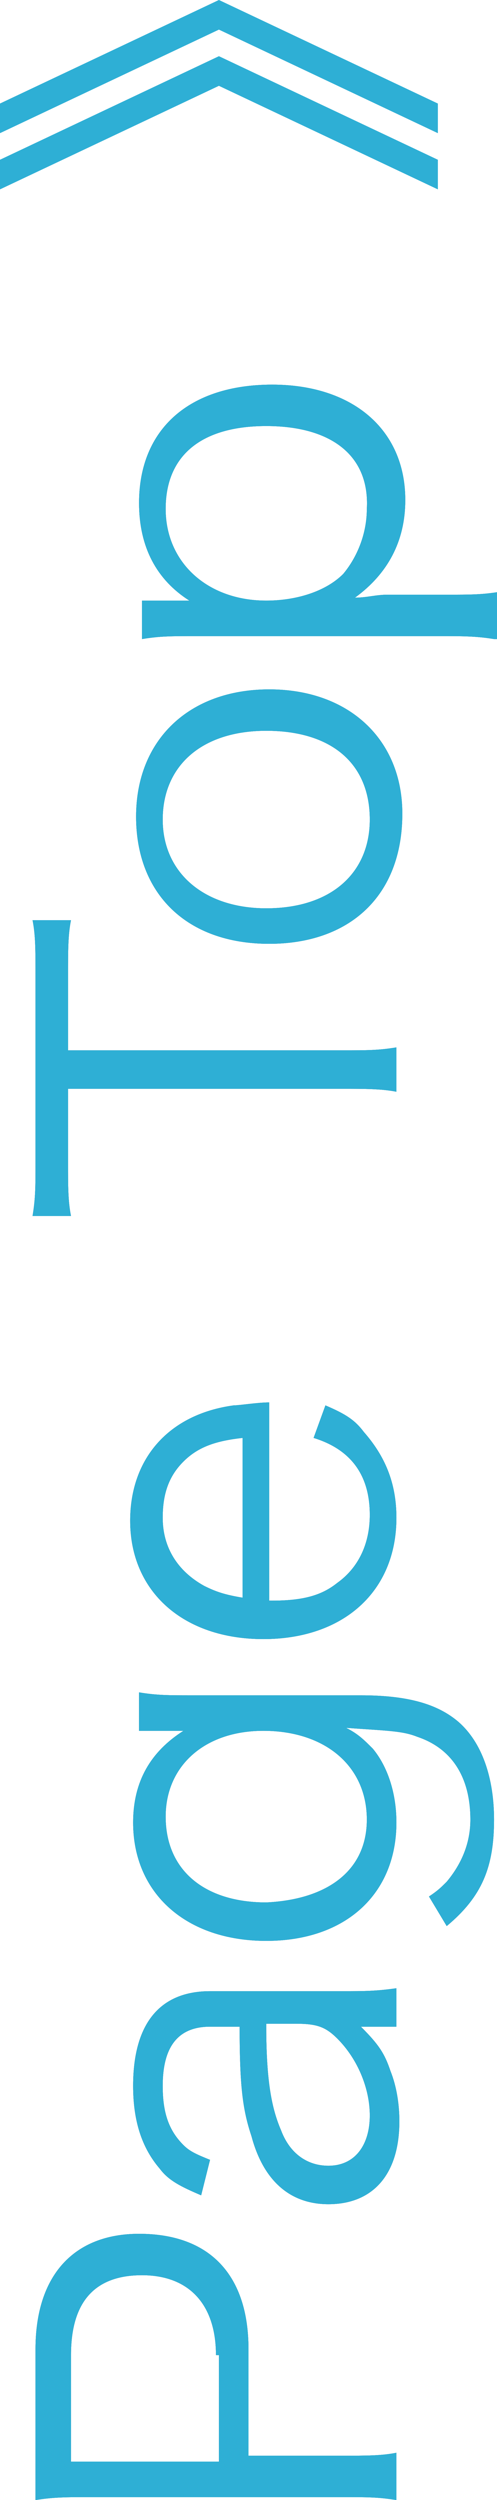 <?xml version="1.0" encoding="utf-8"?>
<!-- Generator: Adobe Illustrator 25.4.1, SVG Export Plug-In . SVG Version: 6.00 Build 0)  -->
<svg version="1.1" id="レイヤー_1" xmlns="http://www.w3.org/2000/svg" xmlns:xlink="http://www.w3.org/1999/xlink" x="0px"
	 y="0px" width="16.8px" height="84.5px" viewBox="0 0 16.8 84.5" style="enable-background:new 0 0 16.8 84.5;"
	 xml:space="preserve">
<style type="text/css">
	.st0{fill:#666666;}
	.st1{fill:#2EAFD5;}
</style>
<g>
	<g>
		<g>
			<path class="st0" d="M13.4,84.5c-0.6-0.1-1-0.1-1.8-0.1H3c-0.7,0-1.2,0-1.8,0.1c0-0.6,0-1,0-1.8v-3.3c0-2.5,1.3-3.9,3.5-3.9
				c2.4,0,3.7,1.4,3.7,3.9v3.6h3.2c0.8,0,1.3,0,1.8-0.1V84.5z M7.3,79.6c0-1.7-0.9-2.7-2.5-2.7c-1.6,0-2.4,0.9-2.4,2.7v3.6h5V79.6z"
				/>
		</g>
		<g>
			<path class="st0" d="M12.2,68.5c0.6,0.6,0.8,0.9,1,1.5c0.2,0.5,0.3,1.1,0.3,1.7c0,1.8-0.9,2.8-2.4,2.8c-1.3,0-2.2-0.8-2.6-2.3
				c-0.3-0.9-0.4-1.7-0.4-3.7H7.1c-1.1,0-1.6,0.7-1.6,2c0,0.9,0.2,1.5,0.7,2c0.2,0.2,0.4,0.3,0.9,0.5l-0.3,1.2
				c-0.7-0.3-1.1-0.5-1.4-0.9c-0.6-0.7-0.9-1.6-0.9-2.8c0-2.1,0.9-3.2,2.6-3.2h4.5c0.7,0,1.1,0,1.8-0.1v1.3H12.2z M9,68.5
				c0,1.9,0.2,2.8,0.5,3.5c0.3,0.8,0.9,1.2,1.6,1.2c0.9,0,1.4-0.7,1.4-1.7c0-0.9-0.4-1.9-1.1-2.6c-0.4-0.4-0.7-0.5-1.4-0.5H9z"/>
		</g>
		<g>
			<path class="st0" d="M14.5,64.1c0.3-0.2,0.4-0.3,0.6-0.5c0.5-0.6,0.8-1.3,0.8-2.1c0-1.4-0.6-2.4-1.8-2.8c-0.5-0.2-1-0.2-2.4-0.3
				c0.4,0.2,0.6,0.4,0.9,0.7c0.5,0.6,0.8,1.5,0.8,2.5c0,2.4-1.7,4-4.4,4c-2.7,0-4.5-1.6-4.5-4c0-1.4,0.6-2.4,1.7-3.1
				c-0.3,0-0.4,0-0.6,0H4.7v-1.3c0.6,0.1,1,0.1,1.8,0.1h5.7c1.6,0,2.6,0.3,3.3,0.9c0.8,0.7,1.2,1.9,1.2,3.3c0,1.6-0.4,2.6-1.6,3.6
				L14.5,64.1z M12.4,61.5c0-1.8-1.4-3-3.5-3c-2,0-3.3,1.2-3.3,2.9c0,1.8,1.3,2.9,3.4,2.9C11.1,64.2,12.4,63.2,12.4,61.5z"/>
		</g>
		<g>
			<path class="st0" d="M9.2,54.1c1.1,0,1.7-0.2,2.2-0.6c0.7-0.5,1.1-1.3,1.1-2.3c0-1.3-0.6-2.2-1.9-2.6l0.4-1.1
				c0.7,0.3,1,0.5,1.3,0.9c0.7,0.8,1.1,1.7,1.1,2.9c0,2.5-1.8,4.1-4.5,4.1c-2.7,0-4.5-1.6-4.5-4c0-2.1,1.3-3.6,3.5-3.9
				c0.2,0,0.8-0.1,1.2-0.1V54.1z M8.2,48.6c-0.9,0.1-1.5,0.3-2,0.8c-0.5,0.5-0.7,1.1-0.7,1.9c0,1,0.5,1.8,1.4,2.3
				c0.4,0.2,0.7,0.3,1.3,0.4V48.6z"/>
		</g>
		<g>
			<path class="st0" d="M11.6,35.5c0.8,0,1.2,0,1.8-0.1v1.5c-0.5-0.1-1.1-0.1-1.8-0.1H2.3v2.5c0,0.8,0,1.3,0.1,1.8H1.1
				c0.1-0.6,0.1-1,0.1-1.8V33c0-0.9,0-1.4-0.1-1.9h1.3c-0.1,0.5-0.1,1-0.1,1.9v2.5H11.6z"/>
		</g>
		<g>
			<path class="st0" d="M9.1,31.9c-2.8,0-4.5-1.7-4.5-4.3c0-2.6,1.8-4.3,4.5-4.3c2.7,0,4.5,1.7,4.5,4.2
				C13.6,30.3,11.8,31.9,9.1,31.9z M9,30.7c2.2,0,3.5-1.2,3.5-3c0-1.9-1.3-3-3.5-3s-3.5,1.2-3.5,3C5.5,29.5,6.9,30.7,9,30.7z"/>
		</g>
		<g>
			<path class="st0" d="M16.7,21.6c-0.6-0.1-1.1-0.1-1.8-0.1H6.6c-0.8,0-1.2,0-1.8,0.1v-1.3h0.9c0.2,0,0.4,0,0.7,0
				c-1.1-0.7-1.7-1.8-1.7-3.3c0-2.5,1.7-4,4.5-4c2.7,0,4.5,1.5,4.5,3.9c0,1.4-0.6,2.5-1.7,3.3c0.4,0,0.7-0.1,1.1-0.1h2
				c0.8,0,1.2,0,1.8-0.1V21.6z M9,14.4c-2.2,0-3.4,1-3.4,2.8c0,1.8,1.4,3.1,3.4,3.1c1,0,2-0.3,2.6-0.9c0.5-0.6,0.8-1.4,0.8-2.2
				C12.5,15.4,11.2,14.4,9,14.4z"/>
		</g>
	</g>
	<g>
		<g>
			<path class="st1" d="M13.4,84.5c-0.6-0.1-1-0.1-1.8-0.1H3c-0.7,0-1.2,0-1.8,0.1c0-0.6,0-1,0-1.8v-3.3c0-2.5,1.3-3.9,3.5-3.9
				c2.4,0,3.7,1.4,3.7,3.9v3.6h3.2c0.8,0,1.3,0,1.8-0.1V84.5z M7.3,79.6c0-1.7-0.9-2.7-2.5-2.7c-1.6,0-2.4,0.9-2.4,2.7v3.6h5V79.6z"
				/>
			<path class="st1" d="M13.4,84.5c-0.6-0.1-1-0.1-1.8-0.1H3c-0.7,0-1.2,0-1.8,0.1c0-0.6,0-1,0-1.8v-3.3c0-2.5,1.3-3.9,3.5-3.9
				c2.4,0,3.7,1.4,3.7,3.9v3.6h3.2c0.8,0,1.3,0,1.8-0.1V84.5z M7.3,79.6c0-1.7-0.9-2.7-2.5-2.7c-1.6,0-2.4,0.9-2.4,2.7v3.6h5V79.6z"
				/>
		</g>
		<g>
			<path class="st1" d="M12.2,68.5c0.6,0.6,0.8,0.9,1,1.5c0.2,0.5,0.3,1.1,0.3,1.7c0,1.8-0.9,2.8-2.4,2.8c-1.3,0-2.2-0.8-2.6-2.3
				c-0.3-0.9-0.4-1.7-0.4-3.7H7.1c-1.1,0-1.6,0.7-1.6,2c0,0.9,0.2,1.5,0.7,2c0.2,0.2,0.4,0.3,0.9,0.5l-0.3,1.2
				c-0.7-0.3-1.1-0.5-1.4-0.9c-0.6-0.7-0.9-1.6-0.9-2.8c0-2.1,0.9-3.2,2.6-3.2h4.5c0.7,0,1.1,0,1.8-0.1v1.3H12.2z M9,68.5
				c0,1.9,0.2,2.8,0.5,3.5c0.3,0.8,0.9,1.2,1.6,1.2c0.9,0,1.4-0.7,1.4-1.7c0-0.9-0.4-1.9-1.1-2.6c-0.4-0.4-0.7-0.5-1.4-0.5H9z"/>
			<path class="st1" d="M12.2,68.5c0.6,0.6,0.8,0.9,1,1.5c0.2,0.5,0.3,1.1,0.3,1.7c0,1.8-0.9,2.8-2.4,2.8c-1.3,0-2.2-0.8-2.6-2.3
				c-0.3-0.9-0.4-1.7-0.4-3.7H7.1c-1.1,0-1.6,0.7-1.6,2c0,0.9,0.2,1.5,0.7,2c0.2,0.2,0.4,0.3,0.9,0.5l-0.3,1.2
				c-0.7-0.3-1.1-0.5-1.4-0.9c-0.6-0.7-0.9-1.6-0.9-2.8c0-2.1,0.9-3.2,2.6-3.2h4.5c0.7,0,1.1,0,1.8-0.1v1.3H12.2z M9,68.5
				c0,1.9,0.2,2.8,0.5,3.5c0.3,0.8,0.9,1.2,1.6,1.2c0.9,0,1.4-0.7,1.4-1.7c0-0.9-0.4-1.9-1.1-2.6c-0.4-0.4-0.7-0.5-1.4-0.5H9z"/>
		</g>
		<g>
			<path class="st1" d="M14.5,64.1c0.3-0.2,0.4-0.3,0.6-0.5c0.5-0.6,0.8-1.3,0.8-2.1c0-1.4-0.6-2.4-1.8-2.8c-0.5-0.2-1-0.2-2.4-0.3
				c0.4,0.2,0.6,0.4,0.9,0.7c0.5,0.6,0.8,1.5,0.8,2.5c0,2.4-1.7,4-4.4,4c-2.7,0-4.5-1.6-4.5-4c0-1.4,0.6-2.4,1.7-3.1
				c-0.3,0-0.4,0-0.6,0H4.7v-1.3c0.6,0.1,1,0.1,1.8,0.1h5.7c1.6,0,2.6,0.3,3.3,0.9c0.8,0.7,1.2,1.9,1.2,3.3c0,1.6-0.4,2.6-1.6,3.6
				L14.5,64.1z M12.4,61.5c0-1.8-1.4-3-3.5-3c-2,0-3.3,1.2-3.3,2.9c0,1.8,1.3,2.9,3.4,2.9C11.1,64.2,12.4,63.2,12.4,61.5z"/>
			<path class="st1" d="M14.5,64.1c0.3-0.2,0.4-0.3,0.6-0.5c0.5-0.6,0.8-1.3,0.8-2.1c0-1.4-0.6-2.4-1.8-2.8c-0.5-0.2-1-0.2-2.4-0.3
				c0.4,0.2,0.6,0.4,0.9,0.7c0.5,0.6,0.8,1.5,0.8,2.5c0,2.4-1.7,4-4.4,4c-2.7,0-4.5-1.6-4.5-4c0-1.4,0.6-2.4,1.7-3.1
				c-0.3,0-0.4,0-0.6,0H4.7v-1.3c0.6,0.1,1,0.1,1.8,0.1h5.7c1.6,0,2.6,0.3,3.3,0.9c0.8,0.7,1.2,1.9,1.2,3.3c0,1.6-0.4,2.6-1.6,3.6
				L14.5,64.1z M12.4,61.5c0-1.8-1.4-3-3.5-3c-2,0-3.3,1.2-3.3,2.9c0,1.8,1.3,2.9,3.4,2.9C11.1,64.2,12.4,63.2,12.4,61.5z"/>
		</g>
		<g>
			<path class="st1" d="M9.2,54.1c1.1,0,1.7-0.2,2.2-0.6c0.7-0.5,1.1-1.3,1.1-2.3c0-1.3-0.6-2.2-1.9-2.6l0.4-1.1
				c0.7,0.3,1,0.5,1.3,0.9c0.7,0.8,1.1,1.7,1.1,2.9c0,2.5-1.8,4.1-4.5,4.1c-2.7,0-4.5-1.6-4.5-4c0-2.1,1.3-3.6,3.5-3.9
				c0.2,0,0.8-0.1,1.2-0.1V54.1z M8.2,48.6c-0.9,0.1-1.5,0.3-2,0.8c-0.5,0.5-0.7,1.1-0.7,1.9c0,1,0.5,1.8,1.4,2.3
				c0.4,0.2,0.7,0.3,1.3,0.4V48.6z"/>
			<path class="st1" d="M9.2,54.1c1.1,0,1.7-0.2,2.2-0.6c0.7-0.5,1.1-1.3,1.1-2.3c0-1.3-0.6-2.2-1.9-2.6l0.4-1.1
				c0.7,0.3,1,0.5,1.3,0.9c0.7,0.8,1.1,1.7,1.1,2.9c0,2.5-1.8,4.1-4.5,4.1c-2.7,0-4.5-1.6-4.5-4c0-2.1,1.3-3.6,3.5-3.9
				c0.2,0,0.8-0.1,1.2-0.1V54.1z M8.2,48.6c-0.9,0.1-1.5,0.3-2,0.8c-0.5,0.5-0.7,1.1-0.7,1.9c0,1,0.5,1.8,1.4,2.3
				c0.4,0.2,0.7,0.3,1.3,0.4V48.6z"/>
		</g>
		<g>
			<path class="st1" d="M11.6,35.5c0.8,0,1.2,0,1.8-0.1v1.5c-0.5-0.1-1.1-0.1-1.8-0.1H2.3v2.5c0,0.8,0,1.3,0.1,1.8H1.1
				c0.1-0.6,0.1-1,0.1-1.8V33c0-0.9,0-1.4-0.1-1.9h1.3c-0.1,0.5-0.1,1-0.1,1.9v2.5H11.6z"/>
			<path class="st1" d="M11.6,35.5c0.8,0,1.2,0,1.8-0.1v1.5c-0.5-0.1-1.1-0.1-1.8-0.1H2.3v2.5c0,0.8,0,1.3,0.1,1.8H1.1
				c0.1-0.6,0.1-1,0.1-1.8V33c0-0.9,0-1.4-0.1-1.9h1.3c-0.1,0.5-0.1,1-0.1,1.9v2.5H11.6z"/>
		</g>
		<g>
			<path class="st1" d="M9.1,31.9c-2.8,0-4.5-1.7-4.5-4.3c0-2.6,1.8-4.3,4.5-4.3c2.7,0,4.5,1.7,4.5,4.2
				C13.6,30.3,11.8,31.9,9.1,31.9z M9,30.7c2.2,0,3.5-1.2,3.5-3c0-1.9-1.3-3-3.5-3s-3.5,1.2-3.5,3C5.5,29.5,6.9,30.7,9,30.7z"/>
			<path class="st1" d="M9.1,31.9c-2.8,0-4.5-1.7-4.5-4.3c0-2.6,1.8-4.3,4.5-4.3c2.7,0,4.5,1.7,4.5,4.2
				C13.6,30.3,11.8,31.9,9.1,31.9z M9,30.7c2.2,0,3.5-1.2,3.5-3c0-1.9-1.3-3-3.5-3s-3.5,1.2-3.5,3C5.5,29.5,6.9,30.7,9,30.7z"/>
		</g>
		<g>
			<path class="st1" d="M16.7,21.6c-0.6-0.1-1.1-0.1-1.8-0.1H6.6c-0.8,0-1.2,0-1.8,0.1v-1.3h0.9c0.2,0,0.4,0,0.7,0
				c-1.1-0.7-1.7-1.8-1.7-3.3c0-2.5,1.7-4,4.5-4c2.7,0,4.5,1.5,4.5,3.9c0,1.4-0.6,2.5-1.7,3.3c0.4,0,0.7-0.1,1.1-0.1h2
				c0.8,0,1.2,0,1.8-0.1V21.6z M9,14.4c-2.2,0-3.4,1-3.4,2.8c0,1.8,1.4,3.1,3.4,3.1c1,0,2-0.3,2.6-0.9c0.5-0.6,0.8-1.4,0.8-2.2
				C12.5,15.4,11.2,14.4,9,14.4z"/>
			<path class="st1" d="M16.7,21.6c-0.6-0.1-1.1-0.1-1.8-0.1H6.6c-0.8,0-1.2,0-1.8,0.1v-1.3h0.9c0.2,0,0.4,0,0.7,0
				c-1.1-0.7-1.7-1.8-1.7-3.3c0-2.5,1.7-4,4.5-4c2.7,0,4.5,1.5,4.5,3.9c0,1.4-0.6,2.5-1.7,3.3c0.4,0,0.7-0.1,1.1-0.1h2
				c0.8,0,1.2,0,1.8-0.1V21.6z M9,14.4c-2.2,0-3.4,1-3.4,2.8c0,1.8,1.4,3.1,3.4,3.1c1,0,2-0.3,2.6-0.9c0.5-0.6,0.8-1.4,0.8-2.2
				C12.5,15.4,11.2,14.4,9,14.4z"/>
		</g>
		<g>
			<path class="st1" d="M14.8,3.5v1L7.4,1L0,4.5v-1L7.4,0L14.8,3.5z M14.8,5.4v1L7.4,2.9L0,6.4v-1l7.4-3.5L14.8,5.4z"/>
			<path class="st1" d="M14.8,3.5v1L7.4,1L0,4.5v-1L7.4,0L14.8,3.5z M14.8,5.4v1L7.4,2.9L0,6.4v-1l7.4-3.5L14.8,5.4z"/>
		</g>
	</g>
</g>
</svg>
